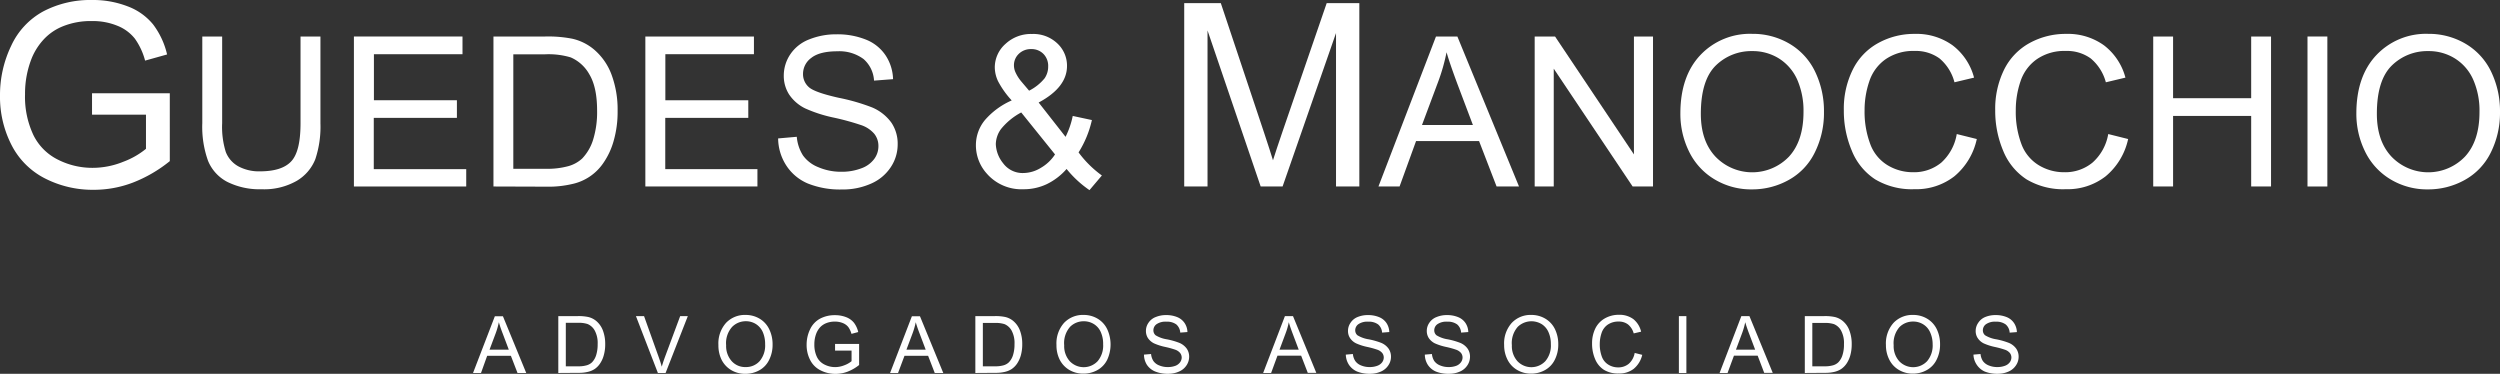 <svg xmlns="http://www.w3.org/2000/svg" viewBox="0 0 536.22 80.18"><rect x="0" y="0" width="536.22" height="80.18" fill="#333333" stroke="none"/><defs><style>.cls-1{fill:#fff;}</style></defs><g id="Layer_2" data-name="Layer 2"><g id="Layer_1-2" data-name="Layer 1"><path class="cls-1" d="M19.74,24.6V20l16.68,0V34.56a29.56,29.56,0,0,1-7.93,4.61,23.46,23.46,0,0,1-8.38,1.54A22.45,22.45,0,0,1,9.57,38.23,16.4,16.4,0,0,1,2.42,31,22.62,22.62,0,0,1,0,20.54,24.36,24.36,0,0,1,2.4,9.82a16,16,0,0,1,6.92-7.4A21.68,21.68,0,0,1,19.71,0a20.61,20.61,0,0,1,7.72,1.38,12.81,12.81,0,0,1,5.41,3.86,17.12,17.12,0,0,1,3,6.44L31.12,13a14.43,14.43,0,0,0-2.2-4.72,9,9,0,0,0-3.76-2.76,13.74,13.74,0,0,0-5.42-1,15.91,15.91,0,0,0-6.18,1.09,11.37,11.37,0,0,0-4.2,2.86A13.52,13.52,0,0,0,6.88,12.3a20.5,20.5,0,0,0-1.51,7.92A19.2,19.2,0,0,0,7.18,29a11.59,11.59,0,0,0,5.28,5.26A16.28,16.28,0,0,0,19.82,36a17.45,17.45,0,0,0,6.61-1.3,17,17,0,0,0,4.88-2.78V24.6Z"></path><path class="cls-1" d="M64.46,7.83h4.27V26.44a22,22,0,0,1-1.1,7.71,9.43,9.43,0,0,1-4,4.65,14.08,14.08,0,0,1-7.53,1.79A15.47,15.47,0,0,1,48.73,39a8.89,8.89,0,0,1-4.11-4.51,21.56,21.56,0,0,1-1.23-8.08V7.83h4.26V26.42a18.06,18.06,0,0,0,.78,6.18,6,6,0,0,0,2.68,3.07,9.3,9.3,0,0,0,4.65,1.08q4.71,0,6.7-2.14c1.34-1.42,2-4.15,2-8.19Z"></path><path class="cls-1" d="M75.91,40V7.83H99.2v3.8h-19V21.5H98v3.78H80.17v11H100V40Z"></path><path class="cls-1" d="M105.84,40V7.83h11.09a26.81,26.81,0,0,1,5.74.46,11,11,0,0,1,4.72,2.31,13,13,0,0,1,3.81,5.5,21.47,21.47,0,0,1,1.27,7.66,22.49,22.49,0,0,1-.86,6.5,15.67,15.67,0,0,1-2.2,4.7,10.79,10.79,0,0,1-6.78,4.53,21.69,21.69,0,0,1-5.17.55Zm4.26-3.8H117a16.92,16.92,0,0,0,5-.59A7.25,7.25,0,0,0,124.87,34a10.23,10.23,0,0,0,2.36-4.08,20,20,0,0,0,.84-6.21q0-5-1.66-7.76a8.36,8.36,0,0,0-4-3.64,16.62,16.62,0,0,0-5.51-.66H110.1Z"></path><path class="cls-1" d="M138.42,40V7.83h23.29v3.8h-19V21.5H160.5v3.78H142.69v11h19.77V40Z"></path><path class="cls-1" d="M166.9,29.69l4-.35a8.88,8.88,0,0,0,1.33,4,7.34,7.34,0,0,0,3.24,2.5,12.23,12.23,0,0,0,4.94,1,11.69,11.69,0,0,0,4.31-.73,5.89,5.89,0,0,0,2.78-2,4.58,4.58,0,0,0,.91-2.75,4.17,4.17,0,0,0-.88-2.65,6.39,6.39,0,0,0-2.9-1.9,55.17,55.17,0,0,0-5.73-1.57,29.35,29.35,0,0,1-6.22-2,8.81,8.81,0,0,1-3.44-3,7.4,7.4,0,0,1-1.13-4,8.19,8.19,0,0,1,1.38-4.56,8.54,8.54,0,0,1,4.05-3.22,15.36,15.36,0,0,1,5.91-1.1,16.34,16.34,0,0,1,6.32,1.15,9.08,9.08,0,0,1,4.2,3.4,9.7,9.7,0,0,1,1.58,5.07l-4.08.31a6.63,6.63,0,0,0-2.23-4.61A8.7,8.7,0,0,0,179.64,11q-3.85,0-5.63,1.42a4.23,4.23,0,0,0-1.77,3.41,3.68,3.68,0,0,0,1.25,2.86q1.23,1.13,6.43,2.29a42.75,42.75,0,0,1,7.13,2.06,9.77,9.77,0,0,1,4.15,3.28A8.06,8.06,0,0,1,192.54,31a8.77,8.77,0,0,1-1.47,4.84,9.64,9.64,0,0,1-4.23,3.54,14.79,14.79,0,0,1-6.21,1.26,18.56,18.56,0,0,1-7.33-1.27,10.24,10.24,0,0,1-4.63-3.84A10.85,10.85,0,0,1,166.9,29.69Z"></path><path class="cls-1" d="M228.77,36.24a13.34,13.34,0,0,1-4.26,3.26,11.49,11.49,0,0,1-5,1.09,9.84,9.84,0,0,1-7.84-3.34,9.06,9.06,0,0,1-2.35-6.08,8.44,8.44,0,0,1,1.92-5.4A16.13,16.13,0,0,1,217,21.54a19.18,19.18,0,0,1-2.9-4.06,7.06,7.06,0,0,1-.73-3,6.71,6.71,0,0,1,2.28-5.05,8,8,0,0,1,5.72-2.14,7.43,7.43,0,0,1,5.39,2,6.51,6.51,0,0,1,2.1,4.86q0,4.59-6.08,7.84l5.77,7.36a18,18,0,0,0,1.54-4.48l4.11.88a22.07,22.07,0,0,1-2.86,6.94,22.93,22.93,0,0,0,5,4.95l-2.66,3.14A23,23,0,0,1,228.77,36.24Zm-2.48-3.12-7.25-9a14,14,0,0,0-4.33,3.55,5.69,5.69,0,0,0-1.12,3.24A6.9,6.9,0,0,0,215.15,35a5.18,5.18,0,0,0,4.42,2.11A7.32,7.32,0,0,0,223.25,36,9,9,0,0,0,226.29,33.12Zm-5.56-13.67a10.27,10.27,0,0,0,3.33-2.66,4.42,4.42,0,0,0,.76-2.52,3.65,3.65,0,0,0-1-2.69,3.54,3.54,0,0,0-2.61-1.05,3.68,3.68,0,0,0-2.67,1,3.36,3.36,0,0,0-1.06,2.52,3.65,3.65,0,0,0,.38,1.57A8.56,8.56,0,0,0,219,17.41Z"></path><path class="cls-1" d="M254,40V.67h7.85l9.31,27.88c.86,2.59,1.49,4.54,1.88,5.83.45-1.44,1.15-3.54,2.1-6.32L284.56.67h7V40h-5V7.09L275.1,40h-4.7L259,6.53V40Z"></path><path class="cls-1" d="M295.66,40,308,7.83h4.59L325.81,40H321l-3.76-9.75H303.73L300.19,40ZM305,26.81h10.92l-3.37-8.92c-1-2.71-1.78-4.93-2.28-6.68a40.79,40.79,0,0,1-1.74,6.16Z"></path><path class="cls-1" d="M329.17,40V7.83h4.37l16.92,25.29V7.83h4.09V40h-4.37L333.26,14.73V40Z"></path><path class="cls-1" d="M360.42,24.35q0-8,4.3-12.55a14.63,14.63,0,0,1,11.12-4.54,15.44,15.44,0,0,1,8,2.13,13.88,13.88,0,0,1,5.46,5.94A19.39,19.39,0,0,1,391.22,24a19,19,0,0,1-2,8.77,13.43,13.43,0,0,1-5.6,5.85,16,16,0,0,1-7.82,2,15.2,15.2,0,0,1-8.13-2.2,14.1,14.1,0,0,1-5.43-6A18.22,18.22,0,0,1,360.42,24.35Zm4.39.07q0,5.82,3.13,9.17a10.93,10.93,0,0,0,15.78,0q3.11-3.39,3.11-9.6a16.64,16.64,0,0,0-1.33-6.87,10.33,10.33,0,0,0-3.89-4.55,10.6,10.6,0,0,0-5.75-1.61A10.88,10.88,0,0,0,368.07,14Q364.81,17.15,364.81,24.42Z"></path><path class="cls-1" d="M419.7,28.75,424,29.82a14.28,14.28,0,0,1-4.82,8,13.3,13.3,0,0,1-8.52,2.76,15.34,15.34,0,0,1-8.47-2.12,13.21,13.21,0,0,1-5-6.14,21.84,21.84,0,0,1-1.71-8.64,18.84,18.84,0,0,1,1.93-8.77,13.09,13.09,0,0,1,5.47-5.69,15.93,15.93,0,0,1,7.81-1.95,13.22,13.22,0,0,1,8.13,2.46,12.75,12.75,0,0,1,4.59,6.92l-4.2,1A9.93,9.93,0,0,0,416,12.53a8.66,8.66,0,0,0-5.36-1.6,10.41,10.41,0,0,0-6.21,1.78,9.36,9.36,0,0,0-3.5,4.78,19.06,19.06,0,0,0-1,6.18,19.67,19.67,0,0,0,1.2,7.18,8.9,8.9,0,0,0,3.72,4.58,10.44,10.44,0,0,0,5.47,1.51,9.17,9.17,0,0,0,6.06-2.06A10.58,10.58,0,0,0,419.7,28.75Z"></path><path class="cls-1" d="M452.19,28.75l4.27,1.07a14.29,14.29,0,0,1-4.83,8,13.27,13.27,0,0,1-8.51,2.76,15.32,15.32,0,0,1-8.47-2.12,13.23,13.23,0,0,1-5-6.14,22,22,0,0,1-1.7-8.64,19,19,0,0,1,1.92-8.77,13.14,13.14,0,0,1,5.47-5.69,16,16,0,0,1,7.82-1.95,13.22,13.22,0,0,1,8.13,2.46,12.85,12.85,0,0,1,4.59,6.92l-4.2,1a10,10,0,0,0-3.25-5.12,8.66,8.66,0,0,0-5.36-1.6,10.38,10.38,0,0,0-6.21,1.78,9.36,9.36,0,0,0-3.5,4.78,19.06,19.06,0,0,0-1,6.18,19.68,19.68,0,0,0,1.19,7.18,8.92,8.92,0,0,0,3.73,4.58,10.41,10.41,0,0,0,5.47,1.51,9.17,9.17,0,0,0,6.06-2.06A10.52,10.52,0,0,0,452.19,28.75Z"></path><path class="cls-1" d="M461.84,40V7.83h4.26V21.06h16.75V7.83h4.26V40h-4.26V24.86H466.1V40Z"></path><path class="cls-1" d="M494.93,40V7.83h4.26V40Z"></path><path class="cls-1" d="M505.41,24.35q0-8,4.31-12.55a14.62,14.62,0,0,1,11.12-4.54,15.44,15.44,0,0,1,8,2.13,13.88,13.88,0,0,1,5.46,5.94A19.39,19.39,0,0,1,536.22,24a19,19,0,0,1-2,8.77,13.49,13.49,0,0,1-5.6,5.85,16,16,0,0,1-7.83,2,15.2,15.2,0,0,1-8.13-2.2,14.14,14.14,0,0,1-5.42-6A18.23,18.23,0,0,1,505.41,24.35Zm4.4.07q0,5.82,3.13,9.17a10.92,10.92,0,0,0,15.77,0q3.12-3.39,3.11-9.6a16.48,16.48,0,0,0-1.33-6.87,10.21,10.21,0,0,0-3.89-4.55,10.57,10.57,0,0,0-5.74-1.61A10.86,10.86,0,0,0,513.07,14Q509.8,17.15,509.81,24.42Z"></path><path class="cls-1" d="M101.46,80l4.68-12.17h1.73l5,12.17H111l-1.42-3.68h-5.09L103.17,80ZM105,75h4.13l-1.27-3.37c-.39-1-.68-1.86-.86-2.52a16.43,16.43,0,0,1-.66,2.32Z"></path><path class="cls-1" d="M119.75,80V67.8h4.19a9.88,9.88,0,0,1,2.17.18,4.13,4.13,0,0,1,1.78.87,4.93,4.93,0,0,1,1.44,2.08,8.11,8.11,0,0,1,.48,2.89,8.42,8.42,0,0,1-.33,2.46,5.82,5.82,0,0,1-.83,1.77,4.25,4.25,0,0,1-1.1,1.1,4.52,4.52,0,0,1-1.46.61,8.15,8.15,0,0,1-2,.21Zm1.61-1.43H124a6.18,6.18,0,0,0,1.88-.23,2.72,2.72,0,0,0,1.1-.63,3.84,3.84,0,0,0,.89-1.54,7.63,7.63,0,0,0,.32-2.35,5.62,5.62,0,0,0-.63-2.93A3.14,3.14,0,0,0,126,69.49a6.21,6.21,0,0,0-2.09-.25h-2.55Z"></path><path class="cls-1" d="M141.11,80,136.4,67.8h1.74l3.16,8.84c.26.71.47,1.37.64,2,.19-.66.41-1.32.66-2l3.29-8.84h1.64L142.76,80Z"></path><path class="cls-1" d="M154.09,74a6.62,6.62,0,0,1,1.63-4.74,5.55,5.55,0,0,1,4.2-1.71,5.8,5.8,0,0,1,3,.8A5.28,5.28,0,0,1,165,70.64a7.33,7.33,0,0,1,.71,3.26,7.11,7.11,0,0,1-.75,3.31,5,5,0,0,1-2.11,2.22,6.08,6.08,0,0,1-3,.75,5.79,5.79,0,0,1-3.07-.83,5.42,5.42,0,0,1-2.05-2.27A7,7,0,0,1,154.09,74Zm1.66,0a4.85,4.85,0,0,0,1.19,3.46,3.86,3.86,0,0,0,3,1.27,3.91,3.91,0,0,0,3-1.28,5.18,5.18,0,0,0,1.17-3.63,6.3,6.3,0,0,0-.5-2.59,3.94,3.94,0,0,0-1.47-1.72,4,4,0,0,0-2.17-.61A4.08,4.08,0,0,0,157,70.15,5.21,5.21,0,0,0,155.75,74.07Z"></path><path class="cls-1" d="M179.11,75.2V73.77h5.16v4.52a9.32,9.32,0,0,1-2.45,1.42,7.24,7.24,0,0,1-2.59.48,6.94,6.94,0,0,1-3.26-.77,5,5,0,0,1-2.21-2.22,7,7,0,0,1-.75-3.25,7.57,7.57,0,0,1,.74-3.31,5,5,0,0,1,2.14-2.29,6.67,6.67,0,0,1,3.21-.75,6.48,6.48,0,0,1,2.39.43,4,4,0,0,1,1.67,1.19,5.23,5.23,0,0,1,.92,2l-1.45.39a4.52,4.52,0,0,0-.68-1.46,2.81,2.81,0,0,0-1.16-.85,4.34,4.34,0,0,0-1.68-.32,4.86,4.86,0,0,0-1.91.34,3.64,3.64,0,0,0-1.3.88,4.43,4.43,0,0,0-.77,1.21,6.31,6.31,0,0,0-.46,2.44,6,6,0,0,0,.56,2.73,3.55,3.55,0,0,0,1.63,1.62,5,5,0,0,0,2.28.54,5.42,5.42,0,0,0,2-.41,5.18,5.18,0,0,0,1.51-.86V75.2Z"></path><path class="cls-1" d="M190.91,80l4.68-12.17h1.73l5,12.17h-1.83l-1.42-3.68H194L192.62,80Zm3.51-5h4.13l-1.27-3.37c-.39-1-.68-1.86-.86-2.52a16.43,16.43,0,0,1-.66,2.32Z"></path><path class="cls-1" d="M209.2,80V67.8h4.19a9.88,9.88,0,0,1,2.17.18,4.13,4.13,0,0,1,1.78.87,4.93,4.93,0,0,1,1.44,2.08,8.11,8.11,0,0,1,.48,2.89,8.79,8.79,0,0,1-.32,2.46,6.33,6.33,0,0,1-.83,1.77,4.44,4.44,0,0,1-1.11,1.1,4.52,4.52,0,0,1-1.46.61,8.09,8.09,0,0,1-1.95.21Zm1.61-1.43h2.6a6.3,6.3,0,0,0,1.89-.23,2.75,2.75,0,0,0,1.09-.63,3.84,3.84,0,0,0,.89-1.54,7.63,7.63,0,0,0,.32-2.35,5.62,5.62,0,0,0-.63-2.93,3.14,3.14,0,0,0-1.52-1.37,6.18,6.18,0,0,0-2.08-.25h-2.56Z"></path><path class="cls-1" d="M226.6,74a6.62,6.62,0,0,1,1.62-4.74,5.55,5.55,0,0,1,4.2-1.71,5.78,5.78,0,0,1,3,.8,5.28,5.28,0,0,1,2.06,2.25,7.81,7.81,0,0,1,0,6.57,5.12,5.12,0,0,1-2.12,2.22,6.06,6.06,0,0,1-3,.75,5.81,5.81,0,0,1-3.07-.83,5.42,5.42,0,0,1-2.05-2.27A6.94,6.94,0,0,1,226.6,74Zm1.66,0a4.84,4.84,0,0,0,1.18,3.46,4.12,4.12,0,0,0,6,0,5.18,5.18,0,0,0,1.17-3.63,6.14,6.14,0,0,0-.5-2.59,3.81,3.81,0,0,0-1.47-1.72,4,4,0,0,0-2.17-.61,4.08,4.08,0,0,0-2.94,1.18A5.25,5.25,0,0,0,228.26,74.07Z"></path><path class="cls-1" d="M245.37,76.06l1.52-.13a3.37,3.37,0,0,0,.5,1.5,2.69,2.69,0,0,0,1.23.94,4.61,4.61,0,0,0,1.86.36,4.53,4.53,0,0,0,1.63-.27,2.23,2.23,0,0,0,1-.75,1.76,1.76,0,0,0,.35-1,1.59,1.59,0,0,0-.34-1,2.36,2.36,0,0,0-1.09-.72,19.17,19.17,0,0,0-2.17-.59,11.66,11.66,0,0,1-2.35-.76,3.41,3.41,0,0,1-1.3-1.14,2.79,2.79,0,0,1-.42-1.51,3,3,0,0,1,.52-1.72A3.24,3.24,0,0,1,247.89,68a5.72,5.72,0,0,1,2.23-.42,6.14,6.14,0,0,1,2.39.44,3.48,3.48,0,0,1,1.58,1.28,3.66,3.66,0,0,1,.6,1.92l-1.54.12a2.54,2.54,0,0,0-.84-1.75,3.31,3.31,0,0,0-2.12-.59,3.36,3.36,0,0,0-2.13.54,1.6,1.6,0,0,0-.67,1.29,1.39,1.39,0,0,0,.47,1.08,6.52,6.52,0,0,0,2.43.87,15.45,15.45,0,0,1,2.69.77,3.73,3.73,0,0,1,1.57,1.24,3,3,0,0,1,.51,1.73,3.31,3.31,0,0,1-.56,1.83,3.6,3.6,0,0,1-1.6,1.34,5.5,5.5,0,0,1-2.34.48,7,7,0,0,1-2.77-.48A3.9,3.9,0,0,1,246,78.25,4.13,4.13,0,0,1,245.37,76.06Z"></path><path class="cls-1" d="M270.93,80,275.6,67.8h1.73l5,12.17h-1.83l-1.42-3.68H274L272.64,80Zm3.51-5h4.12l-1.27-3.37c-.38-1-.67-1.86-.86-2.52a14.14,14.14,0,0,1-.66,2.32Z"></path><path class="cls-1" d="M288.66,76.06l1.52-.13a3.25,3.25,0,0,0,.51,1.5,2.72,2.72,0,0,0,1.22.94,4.62,4.62,0,0,0,1.87.36,4.51,4.51,0,0,0,1.62-.27,2.23,2.23,0,0,0,1.05-.75,1.76,1.76,0,0,0,.35-1,1.58,1.58,0,0,0-.33-1,2.4,2.4,0,0,0-1.1-.72,19.17,19.17,0,0,0-2.17-.59,11.51,11.51,0,0,1-2.34-.76,3.26,3.26,0,0,1-1.3-1.14,2.72,2.72,0,0,1-.43-1.51,3,3,0,0,1,.52-1.72A3.24,3.24,0,0,1,291.18,68a5.72,5.72,0,0,1,2.23-.42,6.14,6.14,0,0,1,2.39.44,3.45,3.45,0,0,1,1.59,1.28,3.75,3.75,0,0,1,.6,1.92l-1.55.12a2.5,2.5,0,0,0-.84-1.75,3.31,3.31,0,0,0-2.12-.59,3.36,3.36,0,0,0-2.13.54,1.6,1.6,0,0,0-.67,1.29,1.39,1.39,0,0,0,.47,1.08,6.52,6.52,0,0,0,2.43.87,15.93,15.93,0,0,1,2.7.77,3.69,3.69,0,0,1,1.56,1.24,3,3,0,0,1,.51,1.73,3.23,3.23,0,0,1-.56,1.83,3.63,3.63,0,0,1-1.59,1.34,5.58,5.58,0,0,1-2.35.48,7.05,7.05,0,0,1-2.77-.48,4,4,0,0,1-1.75-1.45A4.21,4.21,0,0,1,288.66,76.06Z"></path><path class="cls-1" d="M305.61,76.06l1.52-.13a3.37,3.37,0,0,0,.5,1.5,2.75,2.75,0,0,0,1.23.94,4.62,4.62,0,0,0,1.87.36,4.51,4.51,0,0,0,1.62-.27,2.23,2.23,0,0,0,1-.75,1.76,1.76,0,0,0,.35-1,1.58,1.58,0,0,0-.33-1,2.45,2.45,0,0,0-1.1-.72,19.17,19.17,0,0,0-2.17-.59,11.89,11.89,0,0,1-2.35-.76,3.41,3.41,0,0,1-1.3-1.14,2.79,2.79,0,0,1-.42-1.51,3,3,0,0,1,.52-1.72A3.24,3.24,0,0,1,308.13,68a5.72,5.72,0,0,1,2.23-.42,6.14,6.14,0,0,1,2.39.44,3.45,3.45,0,0,1,1.59,1.28,3.65,3.65,0,0,1,.59,1.92l-1.54.12a2.5,2.5,0,0,0-.84-1.75,3.31,3.31,0,0,0-2.12-.59,3.36,3.36,0,0,0-2.13.54,1.6,1.6,0,0,0-.67,1.29,1.39,1.39,0,0,0,.47,1.08,6.52,6.52,0,0,0,2.43.87,15.45,15.45,0,0,1,2.69.77,3.67,3.67,0,0,1,1.57,1.24,3,3,0,0,1,.51,1.73,3.31,3.31,0,0,1-.56,1.83,3.63,3.63,0,0,1-1.59,1.34,5.58,5.58,0,0,1-2.35.48A7.05,7.05,0,0,1,308,79.7a3.9,3.9,0,0,1-1.75-1.45A4.13,4.13,0,0,1,305.61,76.06Z"></path><path class="cls-1" d="M322.62,74a6.58,6.58,0,0,1,1.63-4.74,5.52,5.52,0,0,1,4.2-1.71,5.77,5.77,0,0,1,3,.8,5.3,5.3,0,0,1,2.07,2.25,7.33,7.33,0,0,1,.71,3.26,7.11,7.11,0,0,1-.75,3.31,5.06,5.06,0,0,1-2.12,2.22,6,6,0,0,1-2.95.75,5.76,5.76,0,0,1-3.07-.83,5.29,5.29,0,0,1-2.05-2.27A6.81,6.81,0,0,1,322.62,74Zm1.66,0a4.84,4.84,0,0,0,1.18,3.46,4.12,4.12,0,0,0,6,0,5.13,5.13,0,0,0,1.18-3.63,6.14,6.14,0,0,0-.51-2.59,3.85,3.85,0,0,0-1.46-1.72,4.23,4.23,0,0,0-5.12.57A5.25,5.25,0,0,0,324.28,74.07Z"></path><path class="cls-1" d="M350.62,75.7l1.62.41a5.47,5.47,0,0,1-1.83,3,5,5,0,0,1-3.21,1,5.79,5.79,0,0,1-3.2-.8,5,5,0,0,1-1.88-2.32,8.29,8.29,0,0,1-.64-3.27,7.21,7.21,0,0,1,.72-3.31,5.06,5.06,0,0,1,2.07-2.15,6,6,0,0,1,3-.74,5,5,0,0,1,3.07.93A4.88,4.88,0,0,1,352,71.14l-1.59.37a3.72,3.72,0,0,0-1.23-1.93,3.22,3.22,0,0,0-2-.61,4,4,0,0,0-2.35.67,3.51,3.51,0,0,0-1.32,1.81,7.4,7.4,0,0,0-.38,2.34,7.51,7.51,0,0,0,.45,2.71A3.35,3.35,0,0,0,345,78.23a3.92,3.92,0,0,0,2.06.57,3.48,3.48,0,0,0,2.3-.78A4,4,0,0,0,350.62,75.7Z"></path><path class="cls-1" d="M360.1,80V67.8h1.61V80Z"></path><path class="cls-1" d="M368.83,80,373.5,67.8h1.73l5,12.17h-1.83L377,76.29h-5.09L370.54,80Zm3.51-5h4.12l-1.27-3.37c-.38-1-.67-1.86-.86-2.52a15.2,15.2,0,0,1-.66,2.32Z"></path><path class="cls-1" d="M387.11,80V67.8h4.19a9.88,9.88,0,0,1,2.17.18,4.07,4.07,0,0,1,1.78.87,4.76,4.76,0,0,1,1.44,2.08,8.11,8.11,0,0,1,.48,2.89,8.79,8.79,0,0,1-.32,2.46,6.07,6.07,0,0,1-.83,1.77,4.44,4.44,0,0,1-1.11,1.1,4.56,4.56,0,0,1-1.45.61,8.23,8.23,0,0,1-2,.21Zm1.61-1.43h2.6a6.3,6.3,0,0,0,1.89-.23,2.68,2.68,0,0,0,1.09-.63,3.84,3.84,0,0,0,.89-1.54,7.33,7.33,0,0,0,.32-2.35,5.62,5.62,0,0,0-.63-2.93,3.1,3.1,0,0,0-1.52-1.37,6.14,6.14,0,0,0-2.08-.25h-2.56Z"></path><path class="cls-1" d="M404.51,74a6.62,6.62,0,0,1,1.62-4.74,5.56,5.56,0,0,1,4.21-1.71,5.77,5.77,0,0,1,3,.8,5.3,5.3,0,0,1,2.07,2.25,7.33,7.33,0,0,1,.71,3.26,7.11,7.11,0,0,1-.75,3.31,5.06,5.06,0,0,1-2.12,2.22,6,6,0,0,1-2.95.75,5.76,5.76,0,0,1-3.07-.83,5.29,5.29,0,0,1-2.05-2.27A6.81,6.81,0,0,1,404.51,74Zm1.66,0a4.84,4.84,0,0,0,1.18,3.46,4.12,4.12,0,0,0,6,0,5.18,5.18,0,0,0,1.18-3.63A6.14,6.14,0,0,0,414,71.3a3.81,3.81,0,0,0-1.47-1.72,4,4,0,0,0-2.17-.61,4.08,4.08,0,0,0-2.94,1.18A5.25,5.25,0,0,0,406.17,74.07Z"></path><path class="cls-1" d="M423.28,76.06l1.52-.13a3.37,3.37,0,0,0,.5,1.5,2.81,2.81,0,0,0,1.23.94,4.65,4.65,0,0,0,1.87.36,4.51,4.51,0,0,0,1.62-.27,2.23,2.23,0,0,0,1.05-.75,1.76,1.76,0,0,0,.35-1,1.58,1.58,0,0,0-.33-1A2.4,2.4,0,0,0,430,75a19.17,19.17,0,0,0-2.17-.59,11.89,11.89,0,0,1-2.35-.76,3.3,3.3,0,0,1-1.29-1.14,2.72,2.72,0,0,1-.43-1.51,3,3,0,0,1,.52-1.72A3.24,3.24,0,0,1,425.8,68a5.72,5.72,0,0,1,2.23-.42,6.14,6.14,0,0,1,2.39.44A3.45,3.45,0,0,1,432,69.31a3.75,3.75,0,0,1,.6,1.92l-1.55.12a2.5,2.5,0,0,0-.84-1.75A3.31,3.31,0,0,0,428.1,69a3.36,3.36,0,0,0-2.13.54,1.6,1.6,0,0,0-.67,1.29,1.39,1.39,0,0,0,.47,1.08,6.52,6.52,0,0,0,2.43.87,15.45,15.45,0,0,1,2.69.77,3.67,3.67,0,0,1,1.57,1.24,3,3,0,0,1,.51,1.73,3.23,3.23,0,0,1-.56,1.83,3.63,3.63,0,0,1-1.59,1.34,5.58,5.58,0,0,1-2.35.48,7.05,7.05,0,0,1-2.77-.48A4,4,0,0,1,424,78.25,4.13,4.13,0,0,1,423.28,76.06Z"></path></g></g></svg>